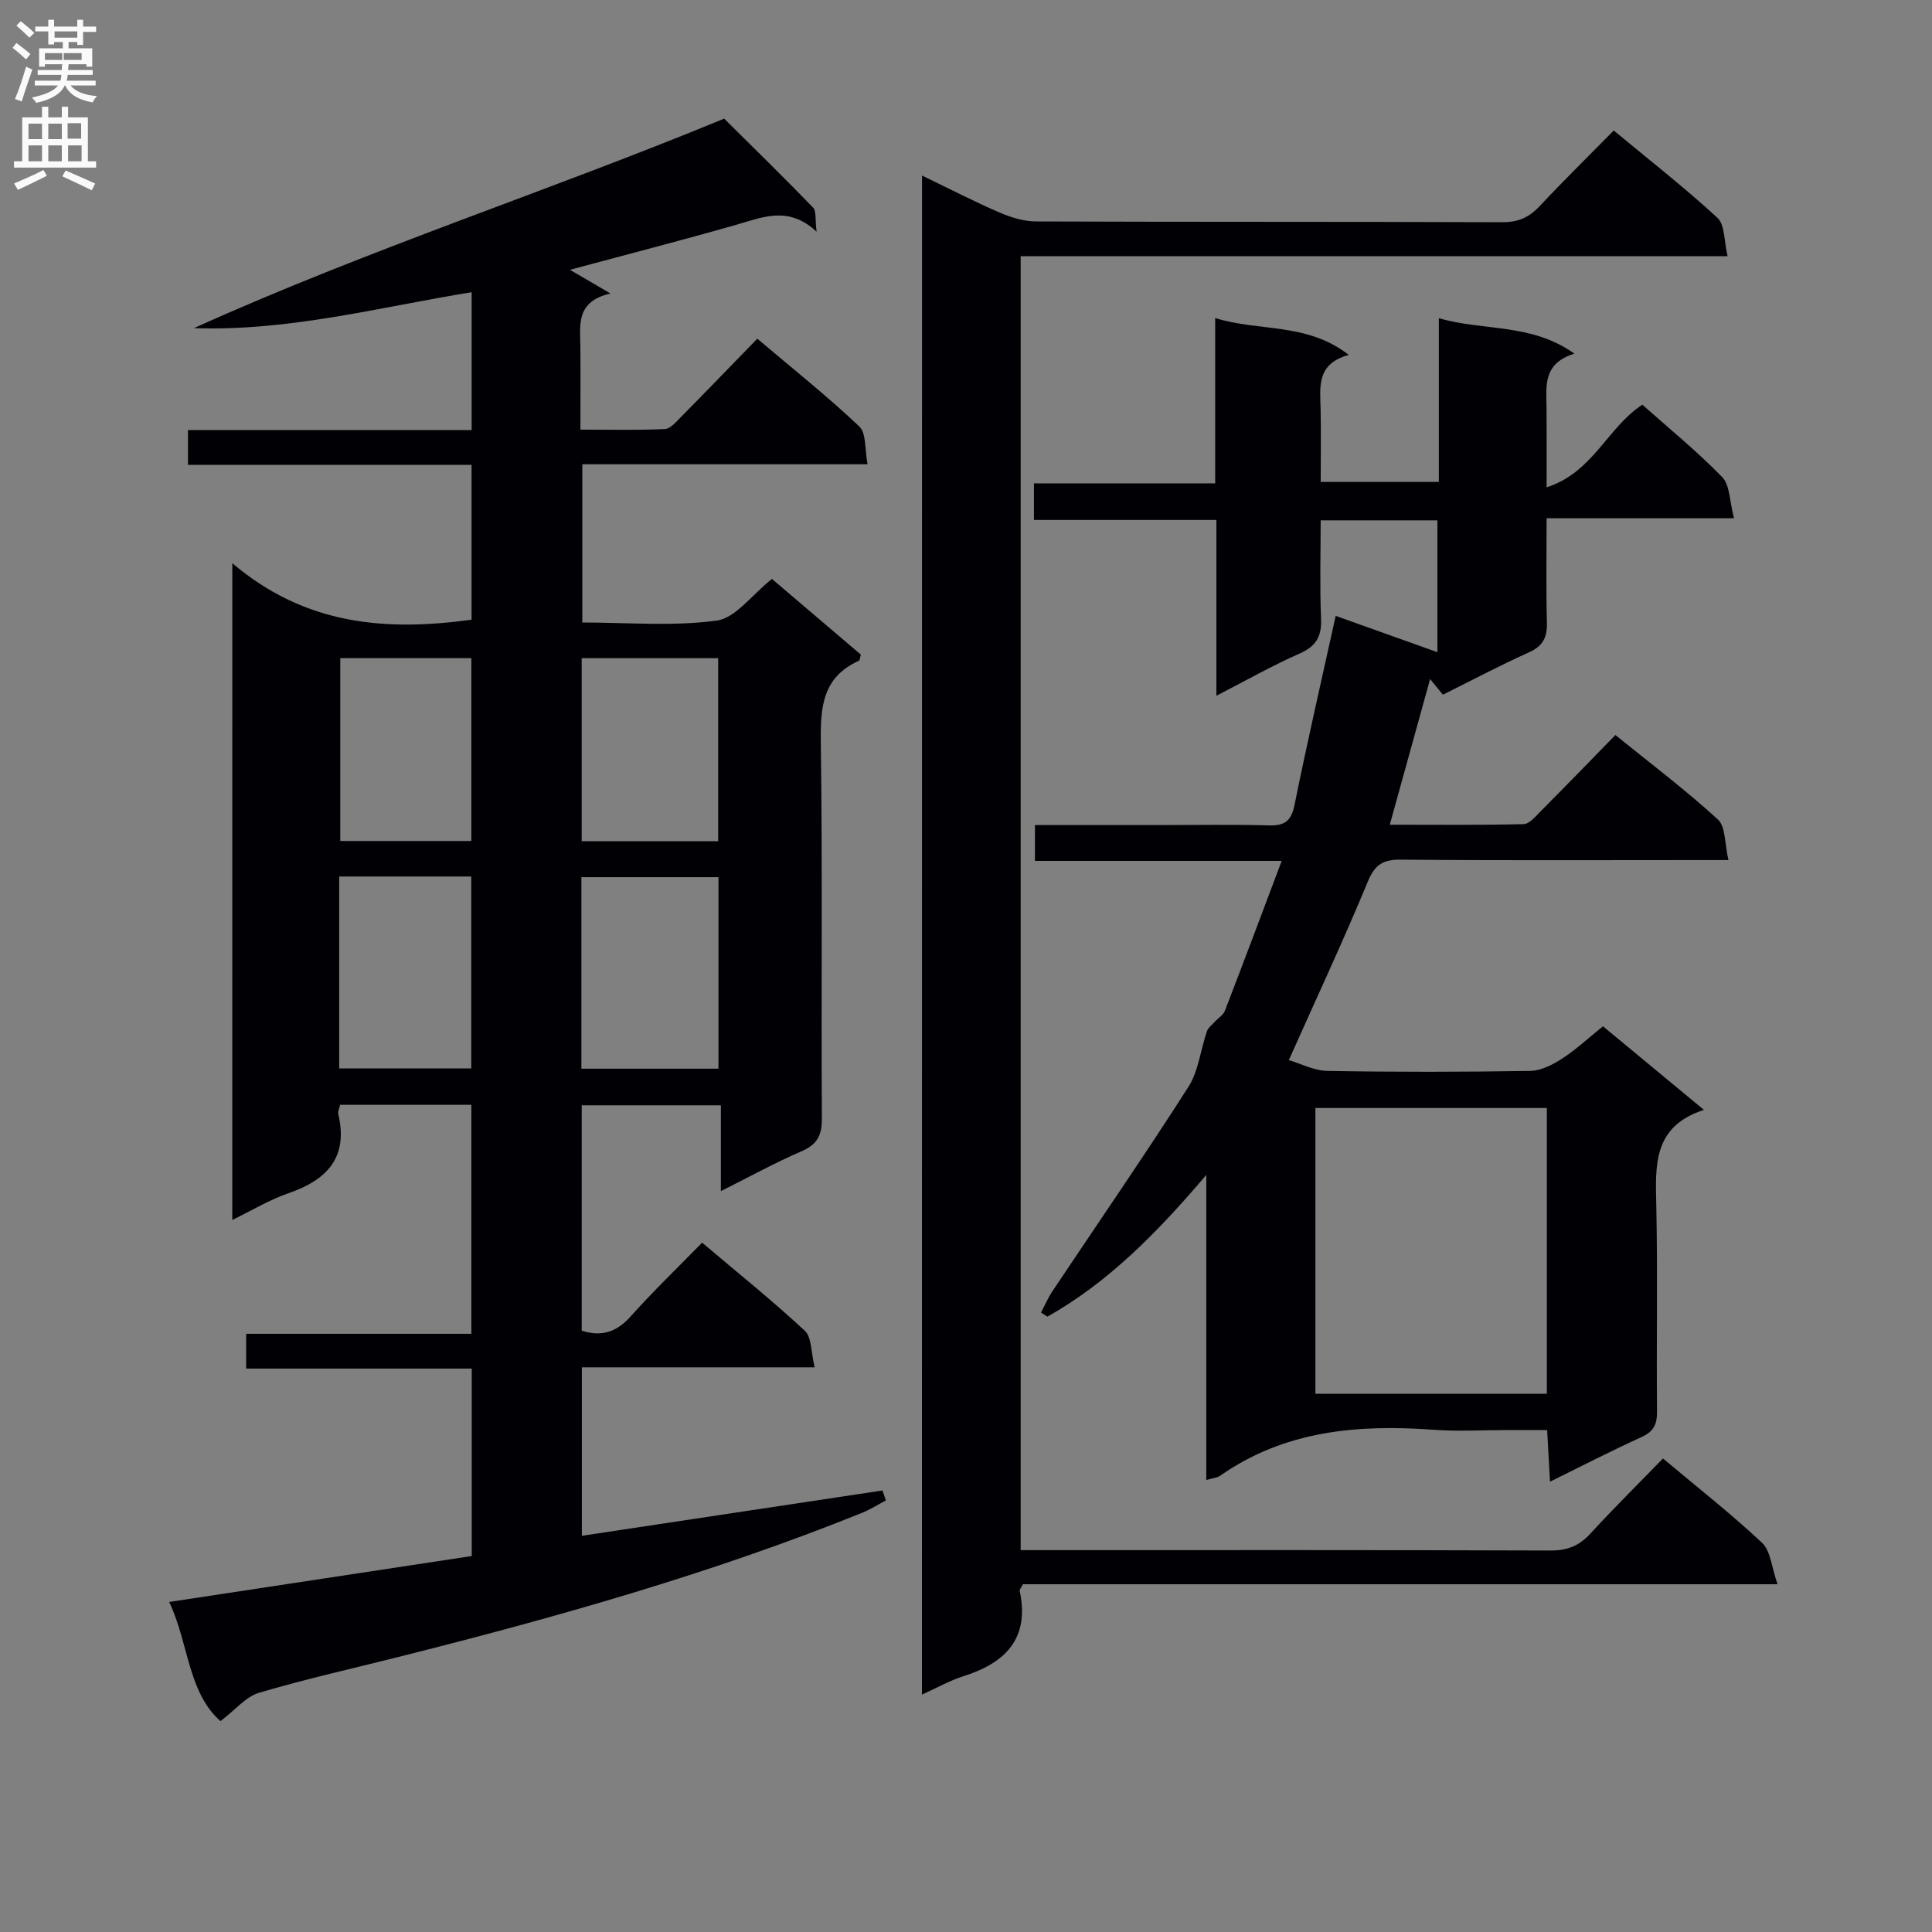 <svg enable-background="new 0 0 400 400" viewBox="0 0 400 400" xmlns="http://www.w3.org/2000/svg"><rect x="0" y="0" width="400" height="400" fill="#808080" stroke="none"/><g fill="#010105"><path d="m48.1 116.61c15.12 12.84 31.81 14.13 49.53 11.69 0-10.39 0-20.95 0-32.06-19.6 0-39 0-58.71 0 0-2.61 0-4.66 0-7.2h58.73c0-9.74 0-19 0-28.54-19.06 3.09-37.83 8.11-57.51 7.44 36.05-16.28 73.6-28.43 109.79-43.38 6.36 6.31 12.47 12.27 18.4 18.41.71.74.41 2.46.74 5-5.79-5.4-11.07-3.02-16.5-1.47-11.45 3.27-22.99 6.24-34.57 9.36 2.34 1.37 4.79 2.8 8.39 4.9-7.19 1.67-6.28 6.48-6.23 10.96.05 5.48.01 10.97.01 17.23 5.99 0 11.74.15 17.47-.12 1.19-.06 2.43-1.57 3.45-2.6 5.14-5.2 10.21-10.47 15.7-16.11 7.37 6.25 14.51 11.92 21.11 18.16 1.49 1.41 1.12 4.78 1.72 7.84-20.17 0-39.43 0-59.06 0v32.76c9.33 0 18.71.84 27.81-.39 3.94-.53 7.29-5.34 11.45-8.63 6.06 5.16 12.3 10.47 18.42 15.68-.22.71-.23 1.19-.42 1.27-7.49 3.35-7.98 9.53-7.88 16.8.36 25.99.07 51.99.22 77.98.02 3.5-.98 5.38-4.25 6.79-5.45 2.34-10.66 5.23-16.66 8.23 0-6.25 0-11.8 0-17.77-9.85 0-19.2 0-28.81 0v46.67c4.16 1.3 7.25.27 10.15-2.98 4.64-5.2 9.68-10.04 14.78-15.25 7.44 6.3 14.58 12.03 21.26 18.24 1.44 1.34 1.26 4.44 2.04 7.57-16.51 0-32.22 0-48.2 0v34.88c20.91-3.15 41.57-6.27 62.23-9.38.24.68.48 1.36.72 2.05-1.65.87-3.23 1.89-4.95 2.58-31.16 12.57-63.41 21.65-95.95 29.83-9.65 2.43-19.38 4.6-28.91 7.43-2.72.81-4.87 3.51-7.96 5.86-6.78-5.97-6.53-16.03-10.62-24.67 21.27-3.23 41.86-6.36 62.64-9.51 0-13.04 0-25.64 0-38.81-15.53 0-30.94 0-46.71 0 0-2.61 0-4.67 0-7.2h46.63c0-16.01 0-31.56 0-47.41-9.1 0-18.02 0-27.17 0-.15.71-.51 1.37-.38 1.92 2.12 9.03-2.37 13.66-10.39 16.41-3.83 1.32-7.38 3.48-11.56 5.51.01-45.2.01-89.62.01-135.97zm72.27 104.65h28.38c0-13.4 0-26.47 0-39.65-9.6 0-18.93 0-28.38 0zm-50.14-.06h27.34c0-13.47 0-26.54 0-39.73-9.28 0-18.19 0-27.34 0zm50.2-84.93v37.89h28.26c0-12.85 0-25.27 0-37.89-9.43 0-18.55 0-28.26 0zm-49.98-.01v37.86h27.14c0-12.87 0-25.27 0-37.86-9.12 0-17.91 0-27.14 0z"/><path d="m298.74 143.83c-.65-.79-1.27-1.56-2.65-3.24-2.89 10.43-5.51 19.89-8.35 30.16 9.59 0 18.64.1 27.69-.12 1.19-.03 2.46-1.56 3.49-2.6 5.15-5.18 10.23-10.42 15.53-15.85 7.45 6.03 14.62 11.44 21.22 17.48 1.62 1.48 1.38 5 2.19 8.41-2.76 0-4.54 0-6.32 0-20.5 0-41 .1-61.49-.09-3.72-.03-5.4 1.01-6.87 4.57-5.01 12.11-10.57 24-16.34 36.93 2.37.7 5.18 2.19 8.02 2.24 13.99.25 28 .23 41.99 0 2.24-.04 4.66-1.31 6.62-2.58 2.89-1.88 5.45-4.28 8.41-6.66 6.83 5.65 13.45 11.14 20.9 17.31-10.66 3.45-10.03 11.59-9.86 19.91.3 14.16.01 28.33.15 42.49.03 2.7-.69 4.2-3.23 5.35-6.16 2.79-12.18 5.91-18.93 9.23-.21-3.88-.38-6.94-.59-10.69-2.93 0-5.7 0-8.46 0-5 0-10.02.31-14.99-.06-15.73-1.15-30.86.13-44.29 9.54-.62.43-1.51.47-2.83.85 0-20.79 0-41.19 0-63.15-10.26 12.05-20.29 22.23-32.89 29.34-.44-.28-.88-.57-1.33-.85.77-1.46 1.42-3 2.33-4.37 9.41-14.09 19.03-28.04 28.16-42.31 2.12-3.31 2.54-7.7 3.86-11.55.25-.74 1.03-1.31 1.59-1.93.71-.78 1.77-1.41 2.13-2.32 3.88-10.04 7.65-20.12 11.76-31.03-17.5 0-34.17 0-51.09 0 0-2.7 0-4.76 0-7.42h25.49c7.67 0 15.34-.14 23 .07 3.27.09 4.59-.95 5.26-4.25 2.63-12.98 5.6-25.89 8.52-39.13 6.91 2.47 13.76 4.92 21.06 7.52 0-9.28 0-18.12 0-27.3-7.84 0-15.6 0-24.17 0 0 6.85-.2 13.62.08 20.37.15 3.68-1.02 5.71-4.46 7.22-5.6 2.46-10.94 5.5-17.21 8.73 0-12.44 0-24.13 0-36.4-12.86 0-25.1 0-37.77 0 0-2.77 0-4.96 0-7.58h37.52c0-11.5 0-22.59 0-34.22 9.22 2.86 18.93.86 27.67 7.63-6.8 1.85-5.93 6.68-5.84 11.29.1 4.96.02 9.92.02 15.01h24.46c0-11.29 0-22.38 0-33.9 9.32 2.71 19.13.96 28.06 7.34-6.71 2.08-5.79 6.93-5.76 11.47.03 4.98.01 9.95.01 16.2 9.6-3.05 12.58-12.4 19.82-17.1 5.51 4.91 11.34 9.64 16.53 14.99 1.62 1.67 1.52 5.02 2.45 8.52-13.44 0-25.83 0-38.8 0 0 7.64-.13 14.59.06 21.52.09 3.03-.73 4.88-3.65 6.21-6.07 2.73-11.95 5.85-17.88 8.8zm21.52 85.57c-16.15 0-32.02 0-47.92 0v59.17h47.92c0-19.84 0-39.41 0-59.17z"/><path d="m190.9 36.35c5.71 2.75 10.82 5.4 16.09 7.67 2.36 1.02 5.03 1.82 7.57 1.83 32.15.12 64.31.03 96.46.16 3.3.01 5.58-1 7.77-3.35 4.88-5.22 9.99-10.23 15.32-15.64 7.4 6.14 14.7 11.84 21.48 18.09 1.54 1.42 1.33 4.76 2.09 7.93-49.25 0-97.64 0-146.36 0v267.9h5.24c34.82 0 69.64-.05 104.46.08 3.47.01 5.93-.97 8.25-3.5 4.83-5.27 9.92-10.29 15.03-15.56 7.16 6.01 14.11 11.45 20.52 17.47 1.79 1.69 1.97 5.08 3.2 8.57-53.05 0-104.77 0-156.24 0-.4.8-.72 1.12-.66 1.36 2.1 9.87-2.92 14.92-11.68 17.69-2.79.88-5.39 2.37-8.56 3.8.02-104.98.02-209.32.02-314.5z"/></g><path d="m2.6 9.9.8-1c.9.7 1.9 1.4 2.9 2.3l-.9 1.1c-1.1-1-2-1.8-2.8-2.4zm.5 10.6c.9-2.1 1.6-4.3 2.3-6.7.4.2.8.4 1.3.6-.7 2.1-1.5 4.3-2.2 6.6zm.3-15.2.9-.9c1 .8 2 1.6 2.8 2.4l-1 1c-.9-.9-1.8-1.7-2.7-2.5zm12.6-1.2h1.2v1.4h2.7v1.1h-2.7v2.7h-1.2v-.6h-1.8v1.3h4.9v3.8h-1.2v-.5h-3.7c0 .4-.1.9-.1 1.2h5.1v1h-5.2c0 .5-.1.9-.2 1.2h6v1h-5.2c1.1 1.3 2.9 2 5.5 2.2-.4.4-.7.8-.9 1.3-2.9-.5-4.8-1.6-5.7-3.5h-.1c-.8 1.7-2.7 2.9-5.9 3.6-.2-.4-.6-.8-.9-1.1 2.8-.6 4.6-1.4 5.4-2.5h-4.8v-1h5.3c.1-.3.2-.7.2-1.2h-4.9v-1h5c0-.4 0-.8.1-1.2h-3.6v.5h-1.2v-3.8h4.9v-1.3h-1.8v.5h-1.2v-2.7h-2.7v-1h2.7v-1.4h1.2v1.4h4.8zm-6.7 8.3h3.6c0-.4 0-.9 0-1.4h-3.6zm1.9-4.6h4.8v-1.3h-4.7v1.3zm6.7 3.2h-4.7v1.4h3.7v-1.4z" fill="#fbfafa"/><path d="m8.7 22.1h1.3v2.2h2.8v-2.2h1.3v2.2h4.1v9.1h1.7v1.3h-17v-1.3h1.7v-9.1h4.1zm.3 13.1.7 1.2c-1.8.9-3.8 1.9-6 2.9-.2-.4-.5-.8-.8-1.3 2.3-1 4.4-1.9 6.1-2.8zm-3.1-6.4h2.8v-3.2h-2.8zm0 4.6h2.8v-3.3h-2.8zm4.1-4.6h2.8v-3.2h-2.8zm0 4.6h2.8v-3.3h-2.8zm3.6 1.9c2.1.9 4.1 1.8 6.1 2.7l-.7 1.4c-2.2-1.1-4.2-2-6.1-2.9zm3.2-9.8h-2.8v3.2h2.8v-3.1zm-2.7 7.9h2.8v-3.3h-2.8z" fill="#fbfafa"/></svg>
